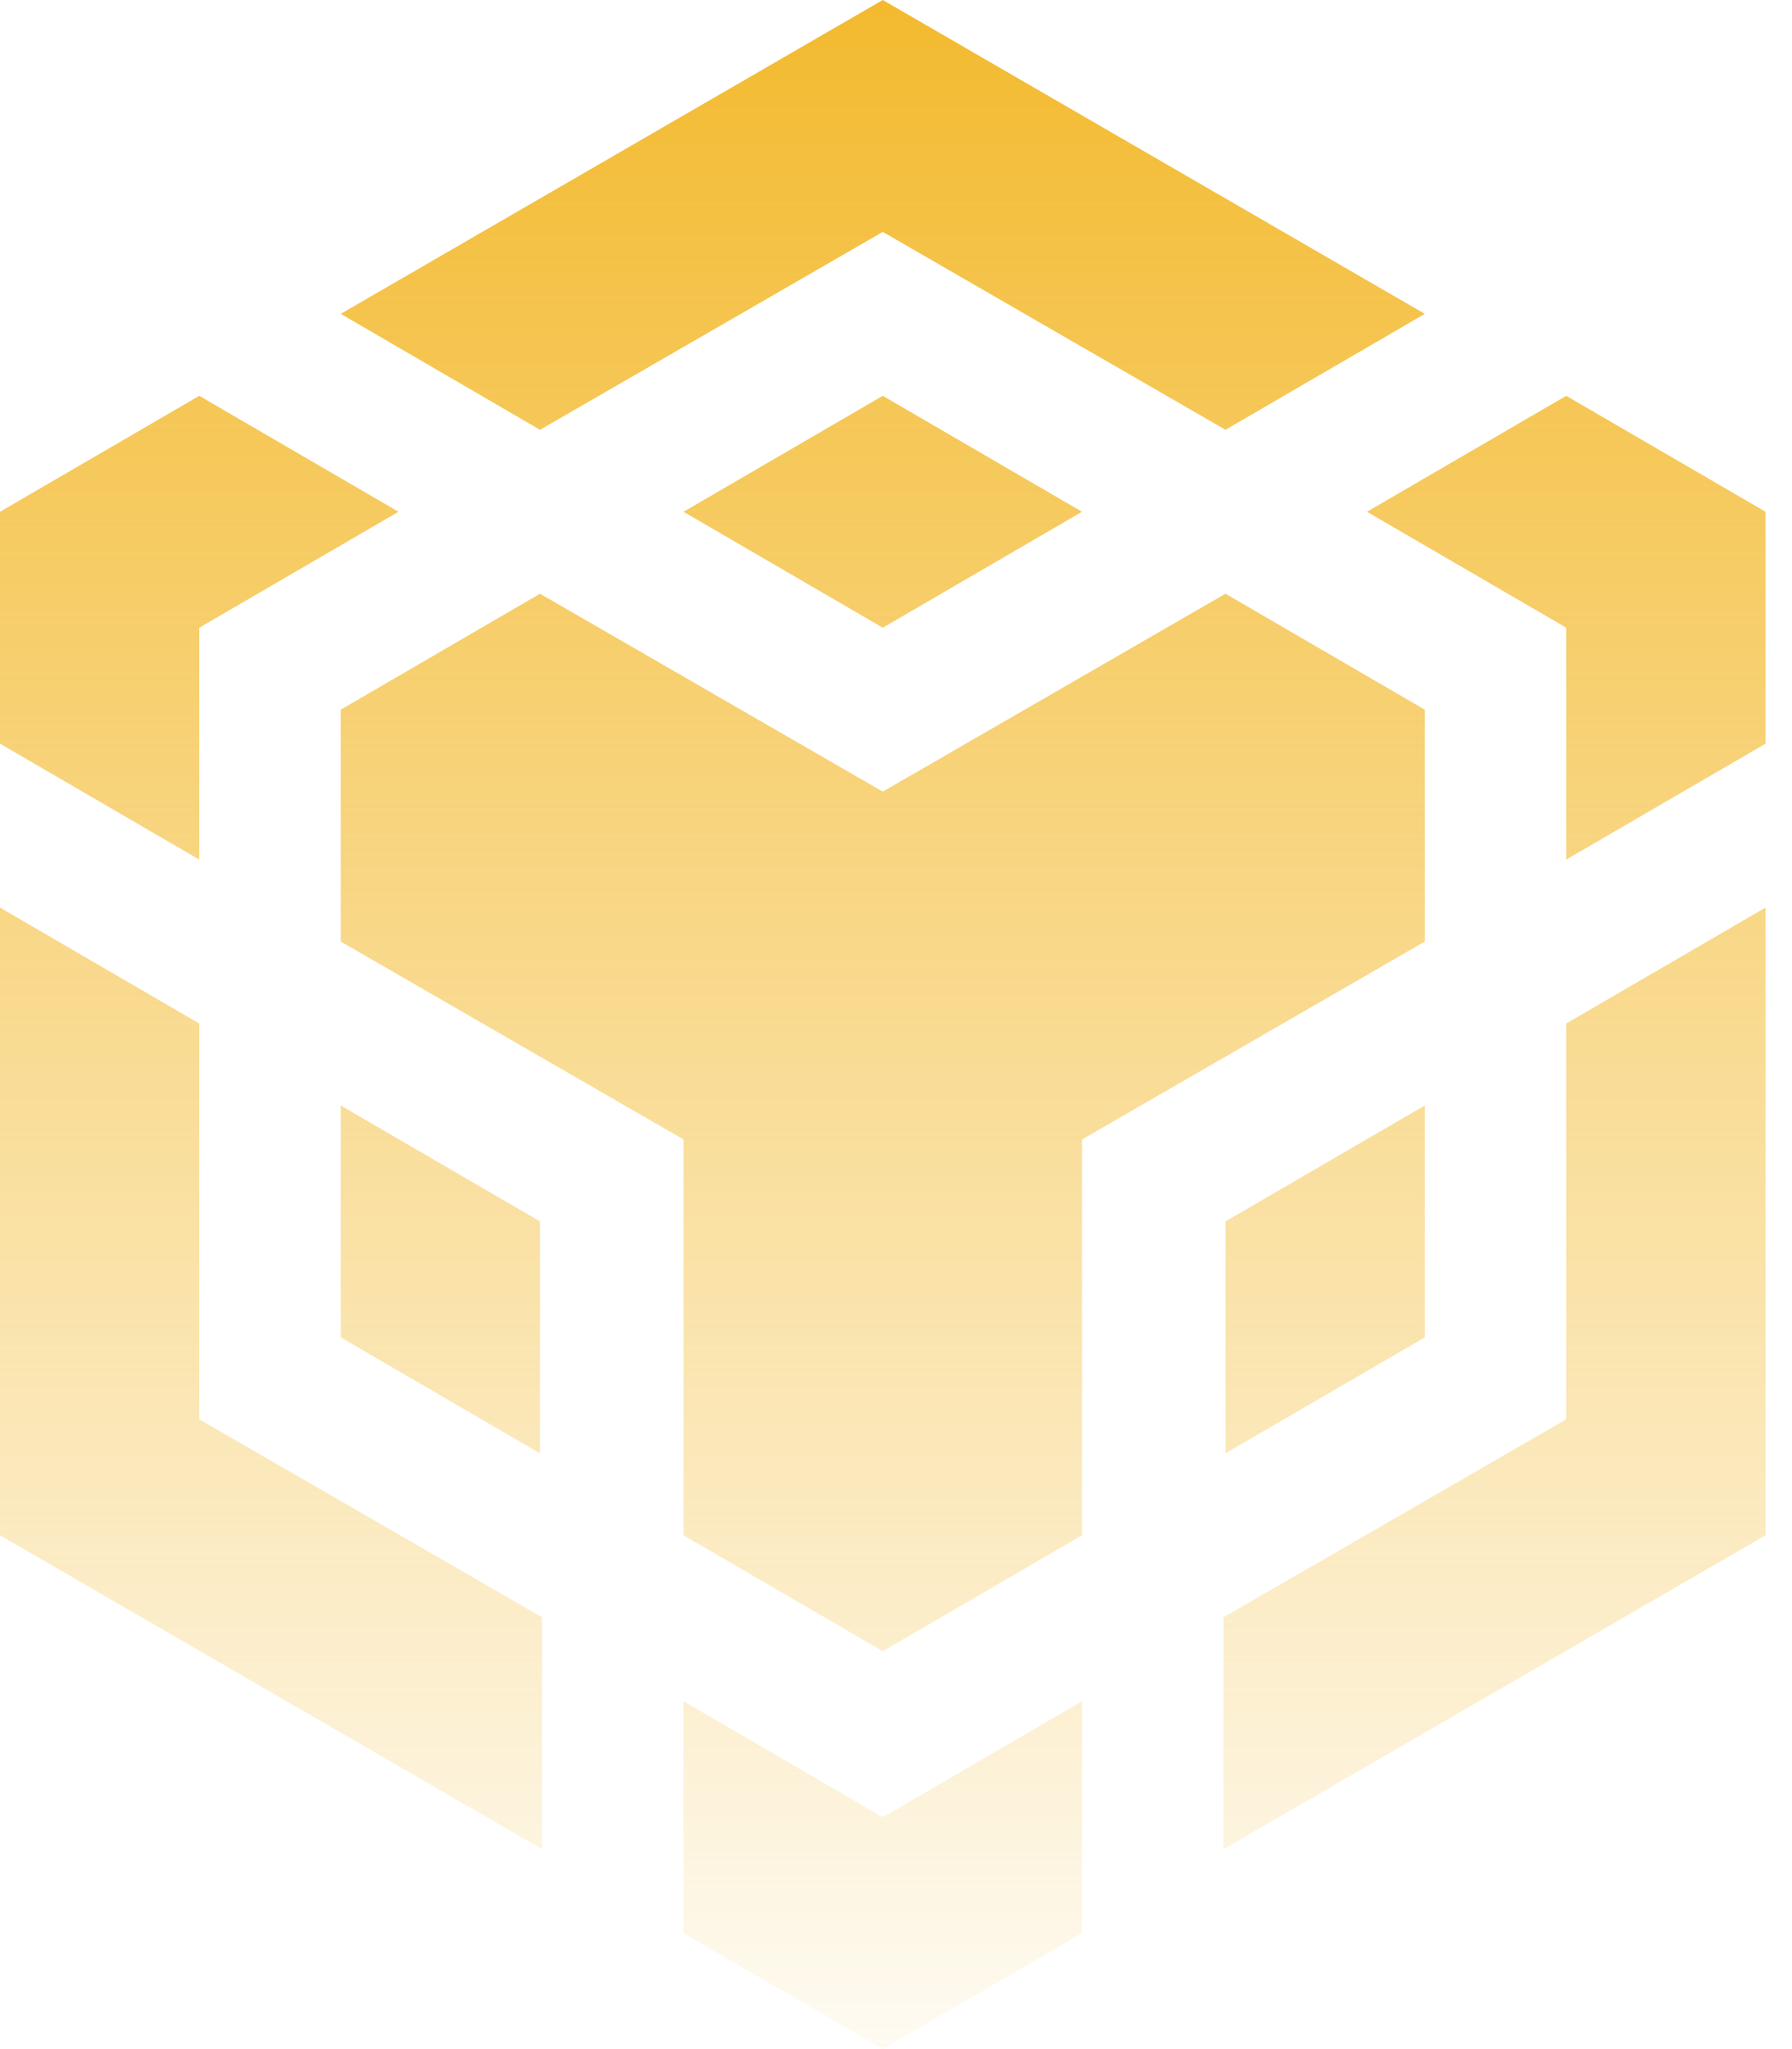 <?xml version="1.0" encoding="UTF-8"?> <svg xmlns="http://www.w3.org/2000/svg" width="21" height="24" viewBox="0 0 21 24" fill="none"><path d="M3.993 3.676L10.345 0L16.697 3.676L14.361 5.034L10.345 2.716L6.328 5.034L3.993 3.676ZM16.697 8.312L14.361 6.954L10.345 9.272L6.328 6.954L3.993 8.312V11.028L8.01 13.346V17.982L10.345 19.34L12.68 17.982V13.346L16.697 11.028V8.312ZM16.697 15.664V12.948L14.361 14.306V17.022L16.697 15.664ZM18.354 16.624L14.338 18.942V21.659L20.69 17.982V10.63L18.354 11.988V16.624ZM16.019 5.994L18.354 7.352V10.068L20.69 8.71V5.994L18.354 4.636L16.019 5.994ZM8.01 19.926V22.642L10.345 24L12.68 22.642V19.926L10.345 21.284L8.01 19.926ZM3.993 15.664L6.328 17.022V14.306L3.993 12.948V15.664ZM8.01 5.994L10.345 7.352L12.68 5.994L10.345 4.636L8.01 5.994ZM2.335 7.352L4.67 5.994L2.335 4.636L0 5.994V8.71L2.335 10.068V7.352ZM2.335 11.988L0 10.63V17.982L6.352 21.659V18.942L2.335 16.624V11.988Z" fill="url(#paint0_linear_11_259)"></path><defs><linearGradient id="paint0_linear_11_259" x1="10.345" y1="0" x2="10.345" y2="24" gradientUnits="userSpaceOnUse"><stop stop-color="#F3BA2F"></stop><stop offset="1" stop-color="#F3BA2F" stop-opacity="0.06"></stop></linearGradient></defs></svg> 